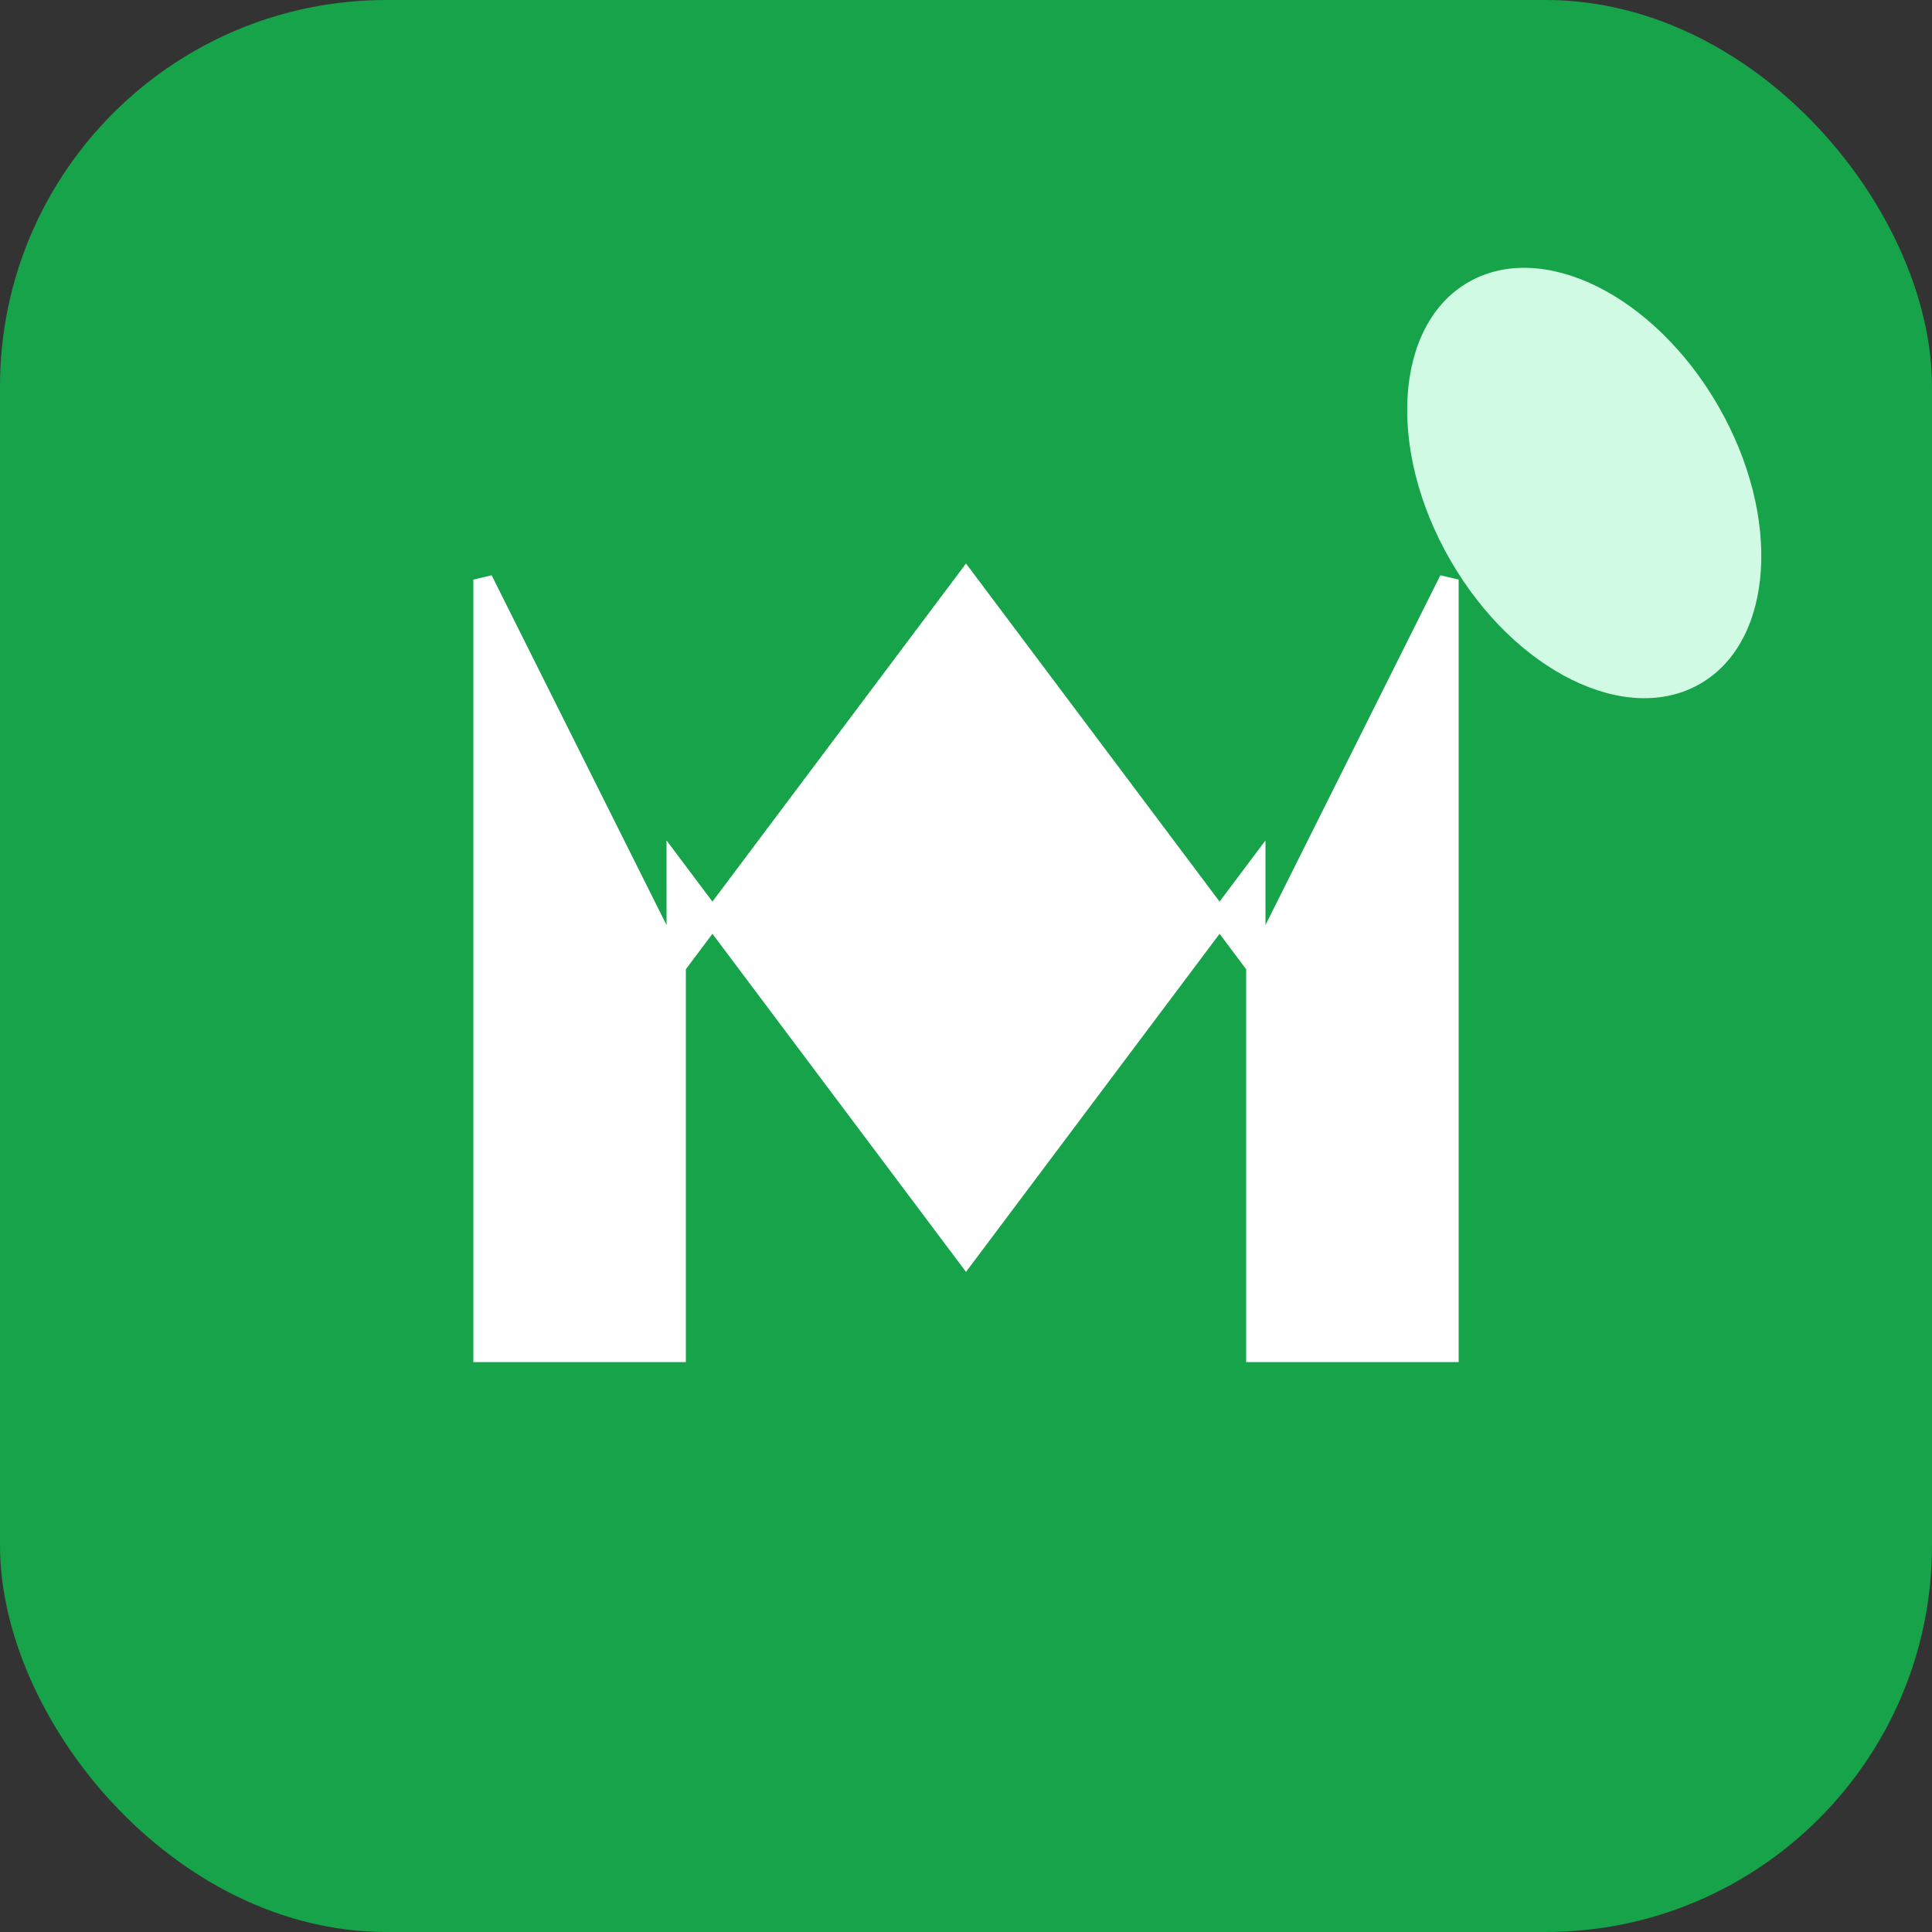 <svg xmlns="http://www.w3.org/2000/svg" viewBox="0 0 100 100">
  <rect x="0" y="0" width="100" height="100" fill="#333333" stroke="none"/>
  <!-- Фон -->
  <rect width="100" height="100" fill="#16a34a" rx="20"/>
  
  <!-- Літера M -->
  <path d="M 25 70 L 25 30 L 35 50 L 50 30 L 65 50 L 75 30 L 75 70 L 65 70 L 65 45 L 50 65 L 35 45 L 35 70 Z" 
        fill="#ffffff" 
        stroke="#ffffff" 
        stroke-width="1"/>
  
  <!-- Невеликий акцент (листок) -->
  <ellipse cx="82" cy="25" rx="8" ry="12" fill="#d1fae5" transform="rotate(-30 82 25)"/>
</svg>